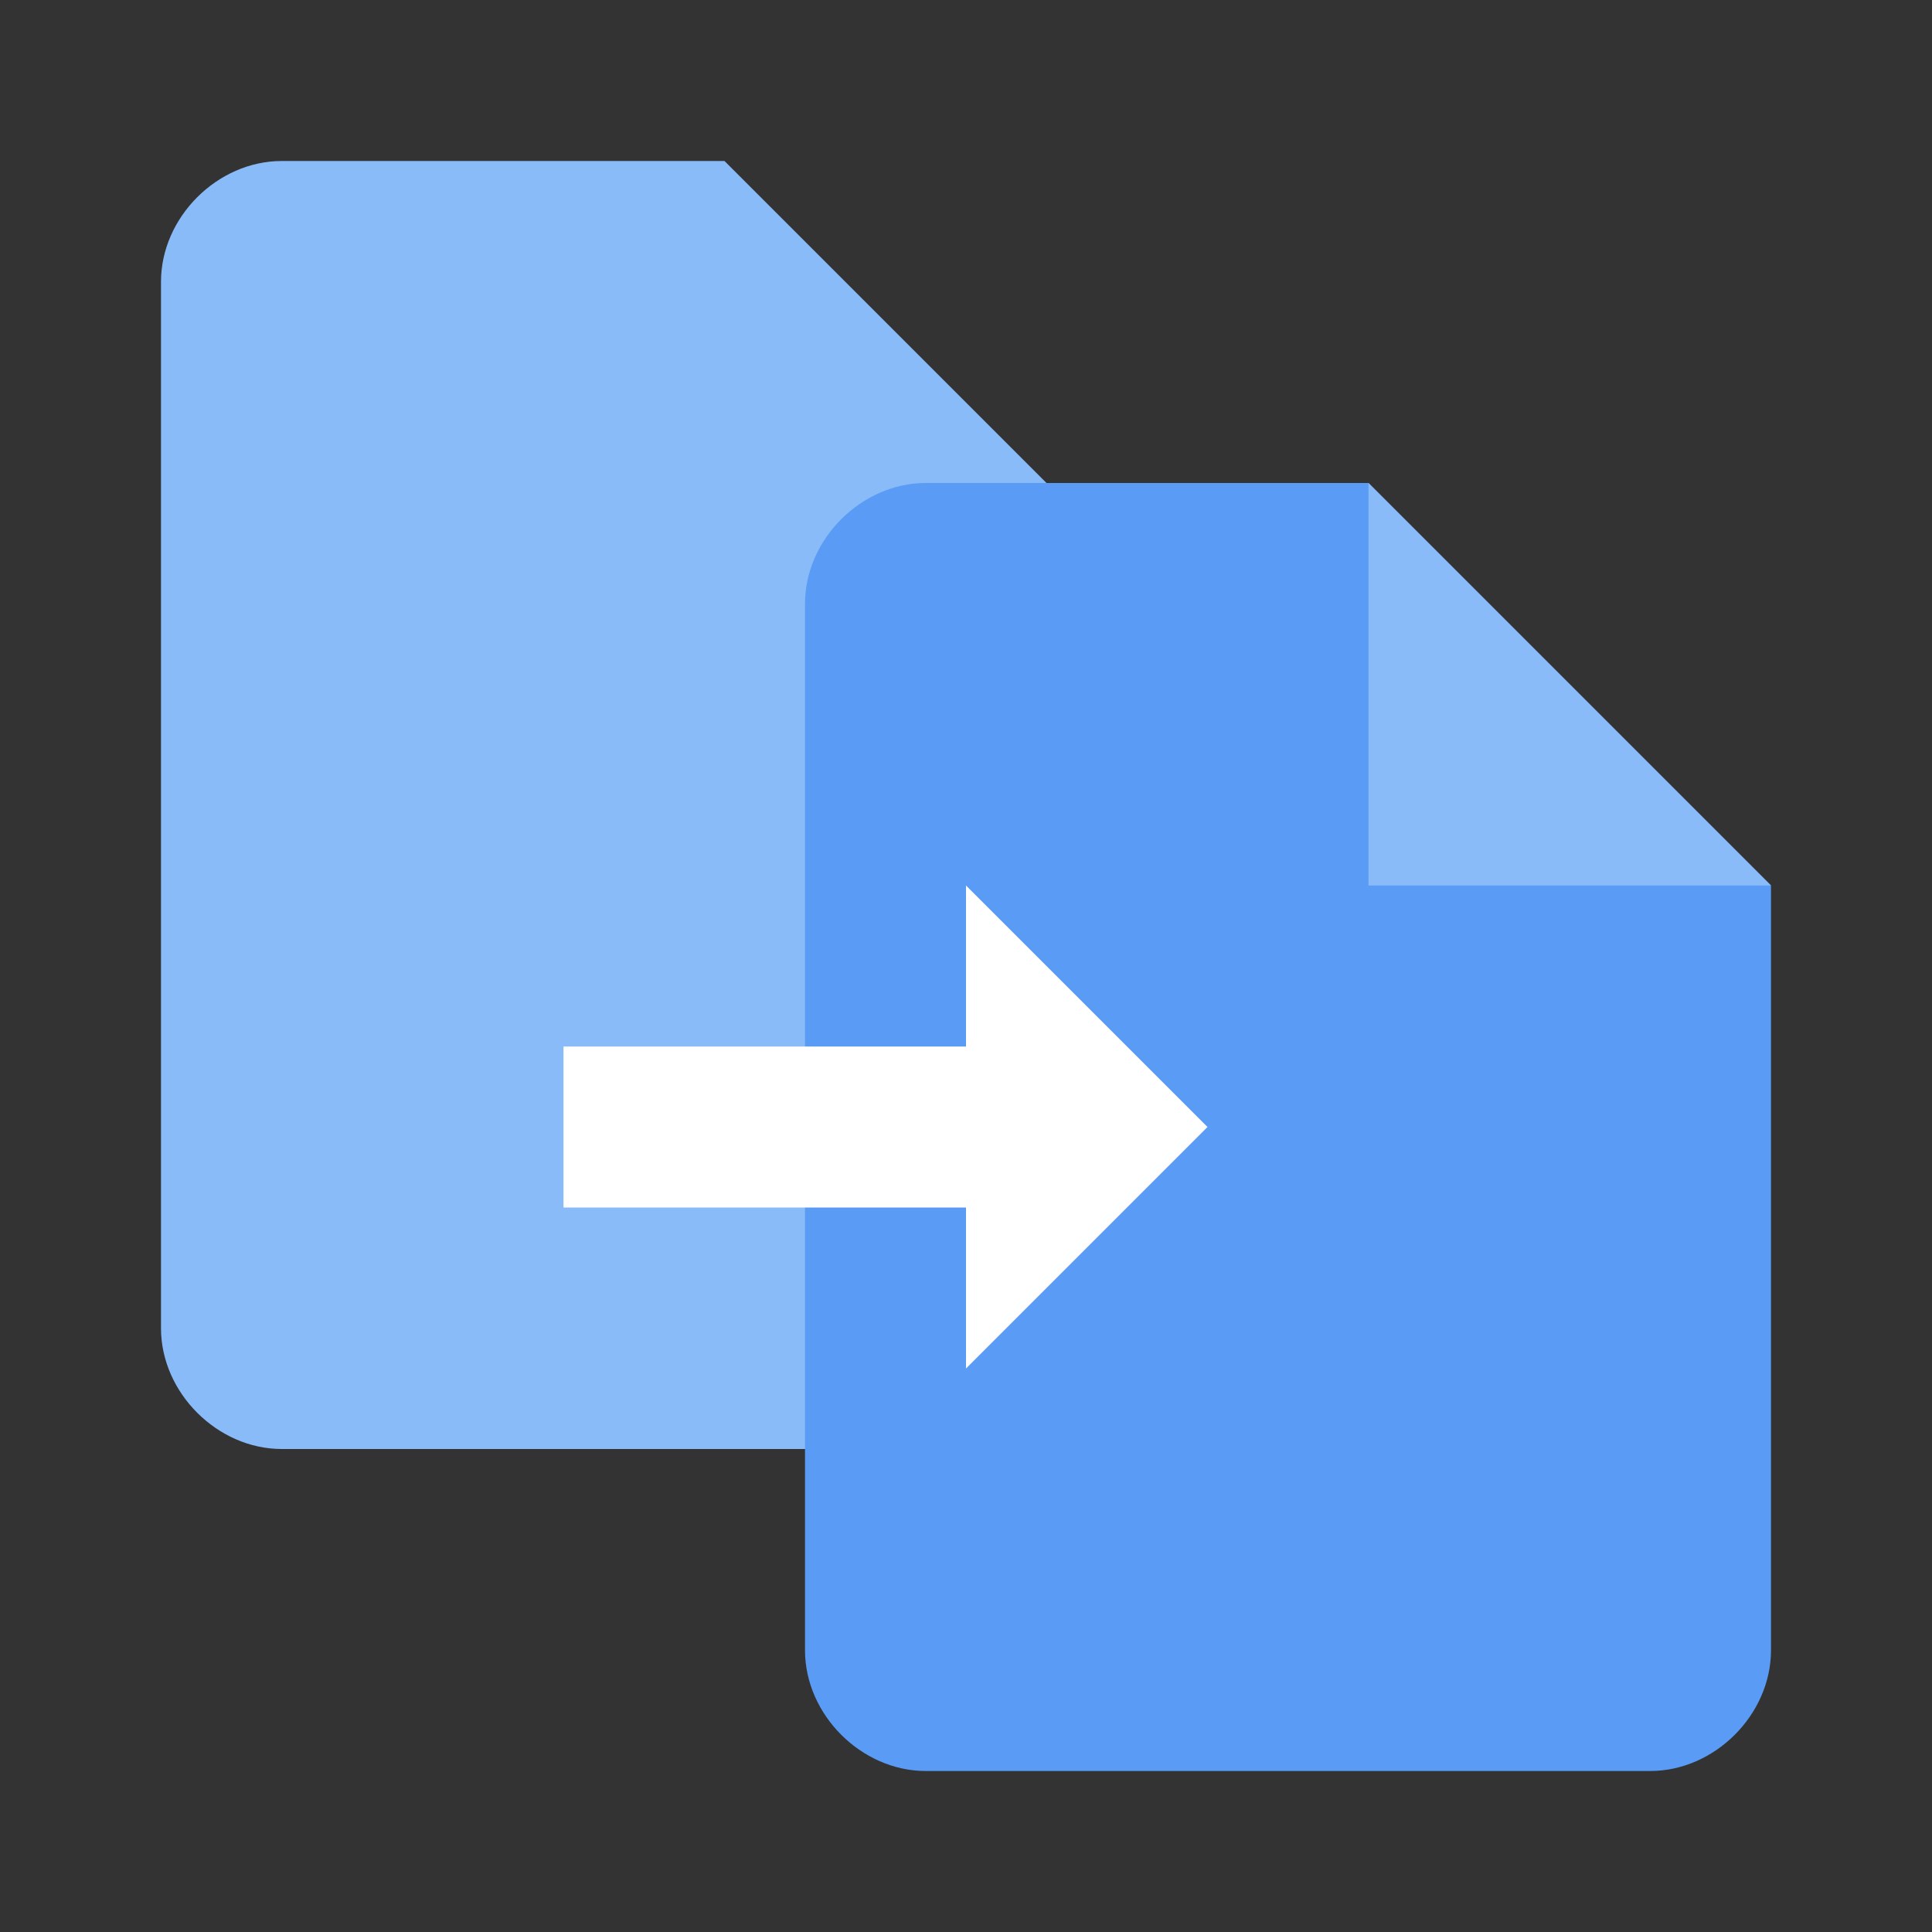 <?xml version="1.0" encoding="utf-8"?>
<!-- Generator: Adobe Illustrator 22.1.0, SVG Export Plug-In . SVG Version: 6.00 Build 0)  -->
<svg version="1.1" id="Ebene_1" xmlns="http://www.w3.org/2000/svg" xmlns:xlink="http://www.w3.org/1999/xlink" x="0px" y="0px"
	 width="24px" height="24px" viewBox="0 0 24 24" enable-background="new 0 0 24 24" xml:space="preserve">
<rect x="0" y="0" width="24" height="24" fill="#333333" stroke="none"/>
<path fill="#89BBF8" d="M12.5,18h-9C2.7,18,2,17.3,2,16.5v-13C2,2.7,2.7,2,3.5,2H9l5,5v9.5C14,17.3,13.3,18,12.5,18z"/>
<path fill="#5A9BF5" d="M20.5,22h-9c-0.8,0-1.5-0.7-1.5-1.5v-13C10,6.7,10.7,6,11.5,6H17l5,5v9.5C22,21.3,21.3,22,20.5,22z"/>
<polygon fill="#89BBF8" points="17,6 17,11 22,11 "/>
<polygon fill="#FFFFFF" points="15,14 12,11 12,13 7,13 7,15 12,15 12,17 "/>
</svg>
